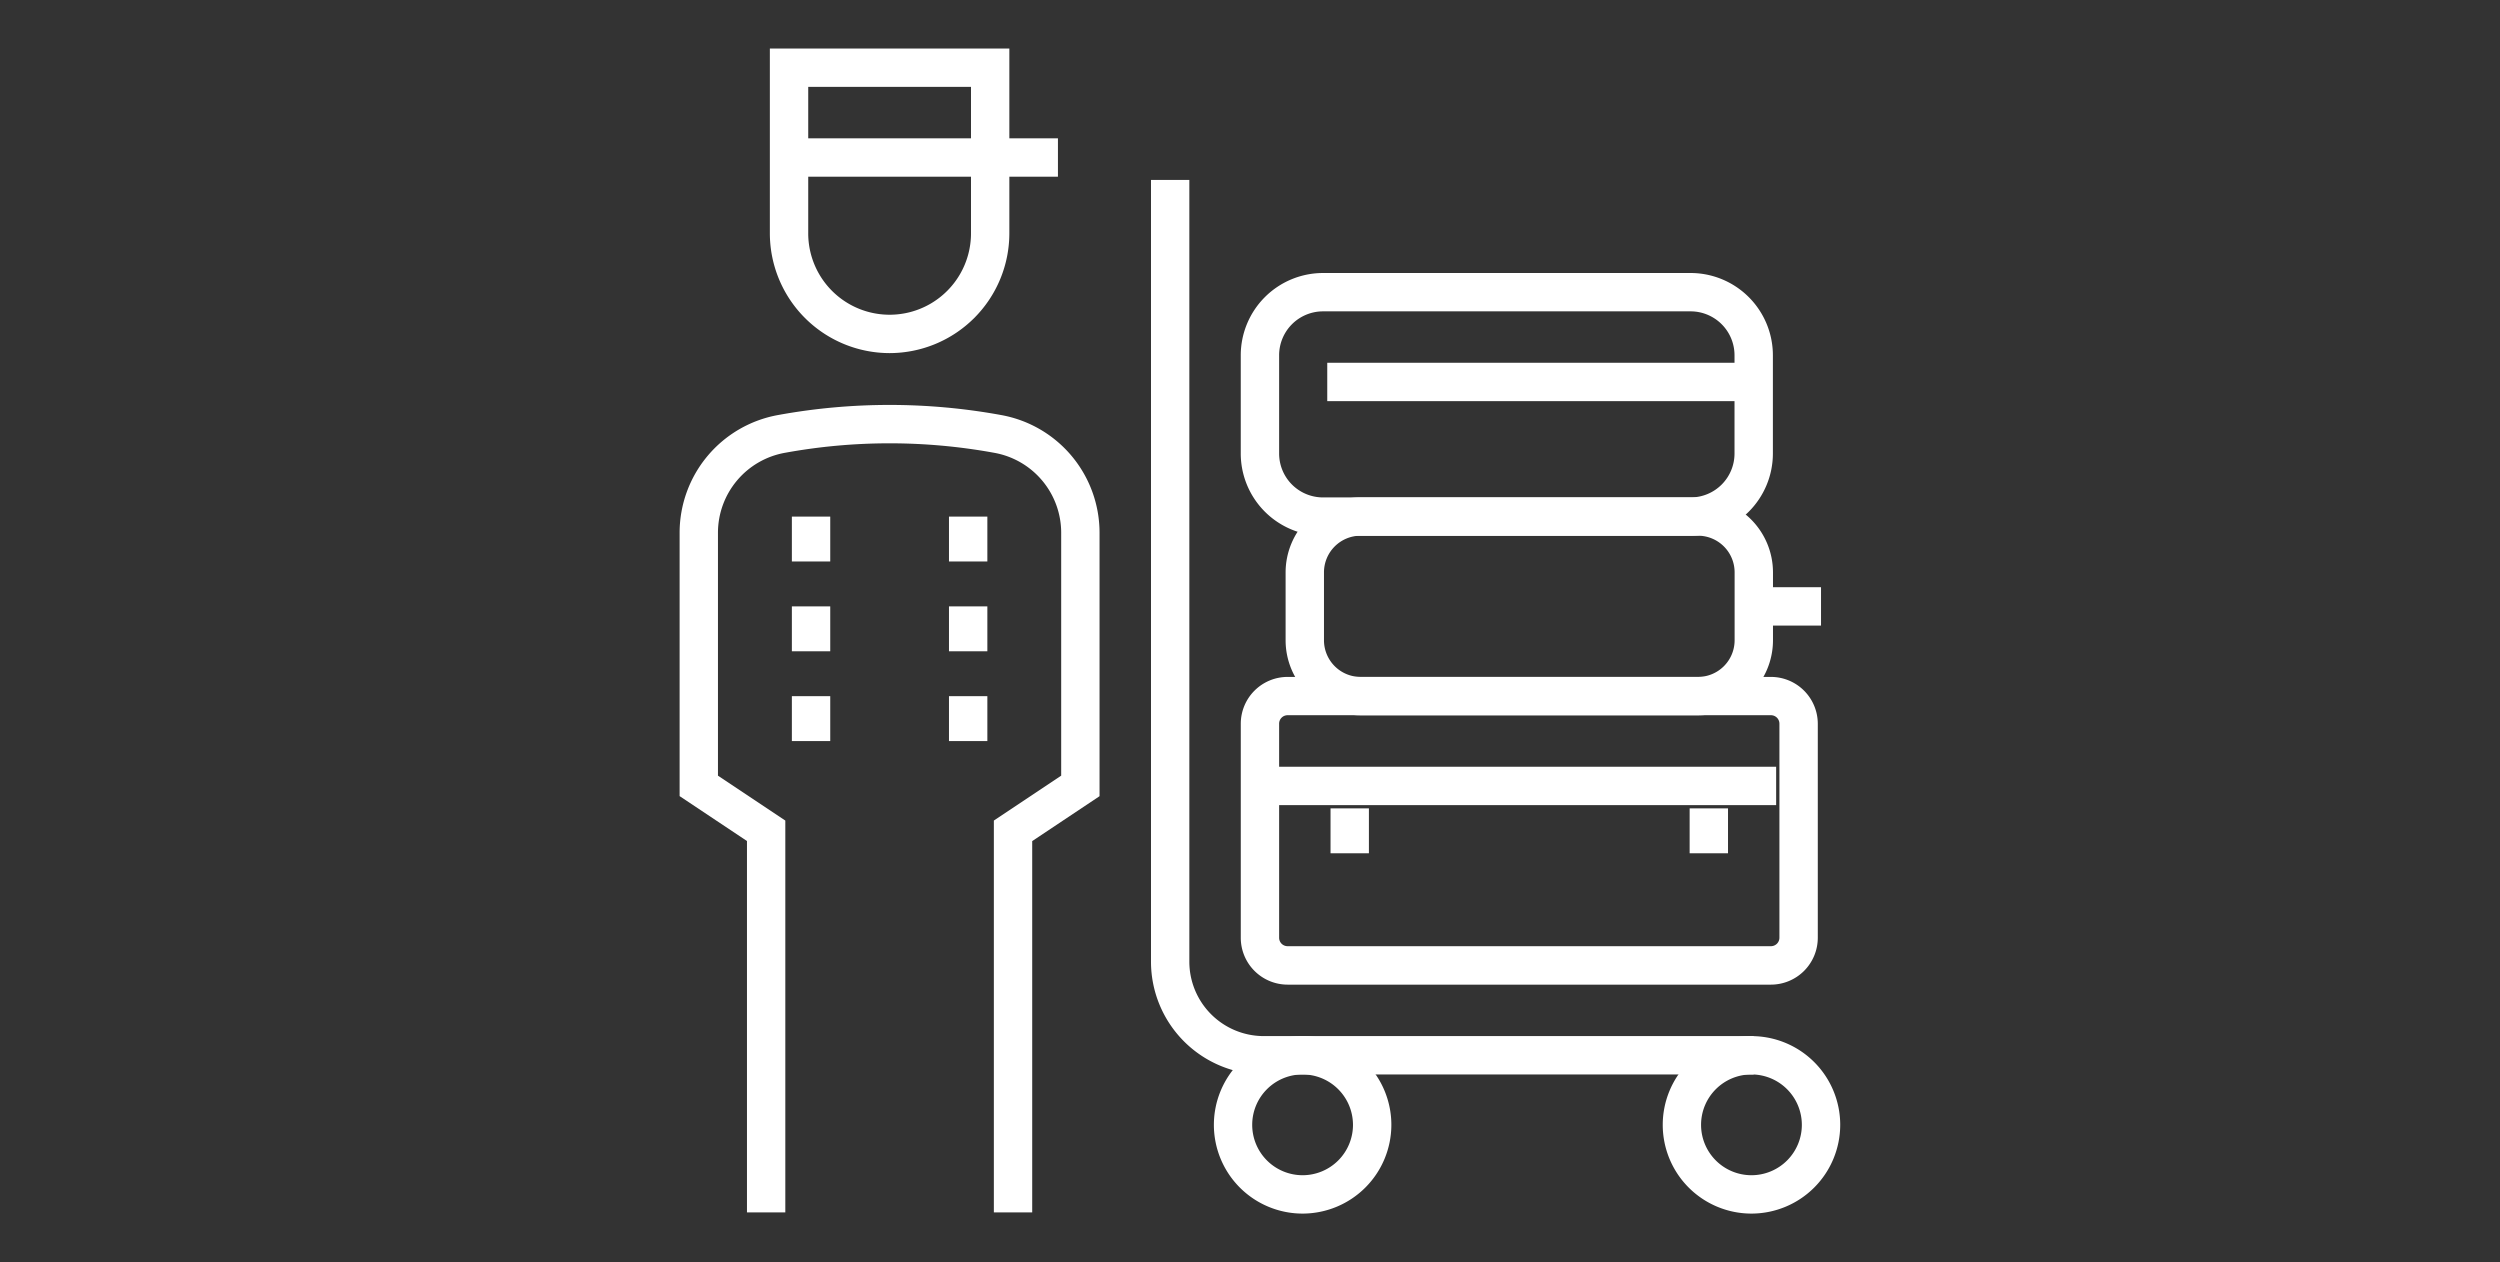 <svg xmlns="http://www.w3.org/2000/svg" xmlns:xlink="http://www.w3.org/1999/xlink" width="103" height="52" viewBox="0 0 103 52"><rect x="0" y="0" width="103" height="52" fill="#333333" stroke="none"/><defs><clipPath id="b"><rect width="103" height="52"/></clipPath></defs><g id="a" clip-path="url(#b)"><g transform="translate(-1181.999 -598)"><g transform="translate(1210 600)"><path d="M996.293,667.032h-1.58V650.889l2.774-1.85V639.022a3.347,3.347,0,0,0-2.762-3.285,23.972,23.972,0,0,0-8.617,0,3.348,3.348,0,0,0-2.762,3.285v10.017l2.775,1.85v16.143h-1.58v-15.3l-2.775-1.85V639.022a4.93,4.93,0,0,1,4.059-4.841,25.56,25.56,0,0,1,9.184,0,4.927,4.927,0,0,1,4.058,4.84v10.864l-2.774,1.85Z" transform="translate(-981.767 -619.082)" fill="#fff"/><path d="M993.585,619.116a4.939,4.939,0,0,1-4.934-4.934v-7.614h9.867v7.614A4.939,4.939,0,0,1,993.585,619.116Zm-3.353-10.968v6.034a3.353,3.353,0,1,0,6.706,0v-6.034Z" transform="translate(-984.934 -606.568)" fill="#fff"/><path d="M1026.188,689.242a3.656,3.656,0,1,1,3.657-3.656A3.661,3.661,0,0,1,1026.188,689.242Zm0-5.733a2.076,2.076,0,1,0,2.076,2.076A2.079,2.079,0,0,0,1026.188,683.509Z" transform="translate(-1000.522 -641.242)" fill="#fff"/><path d="M1060.442,689.242a3.656,3.656,0,1,1,3.657-3.656A3.661,3.661,0,0,1,1060.442,689.242Zm0-5.733a2.076,2.076,0,1,0,2.076,2.076A2.078,2.078,0,0,0,1060.442,683.509Z" transform="translate(-1016.283 -641.242)" fill="#fff"/><g transform="translate(23.118 25.891)"><path d="M1046.431,667.2h-19.916a1.931,1.931,0,0,1-1.928-1.93v-8.819a1.931,1.931,0,0,1,1.928-1.929h19.916a1.932,1.932,0,0,1,1.929,1.929v8.819A1.932,1.932,0,0,1,1046.431,667.2Zm-19.916-11.1a.348.348,0,0,0-.348.348v8.819a.348.348,0,0,0,.348.349h19.916a.349.349,0,0,0,.348-.349v-8.819a.349.349,0,0,0-.348-.348Z" transform="translate(-1024.586 -654.524)" fill="#fff"/></g><g transform="translate(24.967 18.494)"><path d="M1045,649.8h-13.9a3.093,3.093,0,0,1-3.09-3.09v-2.8a3.093,3.093,0,0,1,3.09-3.089H1045a3.093,3.093,0,0,1,3.09,3.089v2.8A3.094,3.094,0,0,1,1045,649.8Zm-13.9-7.4a1.51,1.51,0,0,0-1.509,1.509v2.8a1.51,1.51,0,0,0,1.509,1.509H1045a1.51,1.51,0,0,0,1.509-1.509v-2.8A1.51,1.51,0,0,0,1045,642.4Z" transform="translate(-1028.011 -640.823)" fill="#fff"/></g><g transform="translate(23.118 9.247)"><path d="M1043.122,634.523h-15.148a3.392,3.392,0,0,1-3.388-3.387v-4.052a3.392,3.392,0,0,1,3.388-3.388h15.148a3.392,3.392,0,0,1,3.388,3.388v4.052A3.392,3.392,0,0,1,1043.122,634.523Zm-15.148-9.247a1.809,1.809,0,0,0-1.807,1.807v4.052a1.809,1.809,0,0,0,1.807,1.807h15.148a1.809,1.809,0,0,0,1.807-1.807v-4.052a1.809,1.809,0,0,0-1.807-1.807Z" transform="translate(-1024.586 -623.695)" fill="#fff"/></g><rect width="21.268" height="1.581" transform="translate(23.908 29.59)" fill="#fff"/><rect width="1.581" height="1.85" transform="translate(26.817 31.305)" fill="#fff"/><rect width="1.581" height="1.85" transform="translate(41.612 31.305)" fill="#fff"/><rect width="17.569" height="1.581" transform="translate(26.682 12.946)" fill="#fff"/><rect width="2.774" height="1.581" transform="translate(44.251 22.193)" fill="#fff"/><path d="M1042.568,653.449h-20.189a4.648,4.648,0,0,1-4.642-4.644v-32.21h1.58v32.21a3.067,3.067,0,0,0,3.062,3.063h20.189Z" transform="translate(-998.317 -611.181)" fill="#fff"/><rect width="11.097" height="1.581" transform="translate(4.489 3.699)" fill="#fff"/><rect width="1.581" height="1.849" transform="translate(4.624 19.284)" fill="#fff"/><rect width="1.581" height="1.849" transform="translate(11.097 19.284)" fill="#fff"/><rect width="1.581" height="1.85" transform="translate(4.624 22.983)" fill="#fff"/><rect width="1.581" height="1.85" transform="translate(11.097 22.983)" fill="#fff"/><rect width="1.581" height="1.85" transform="translate(4.624 26.682)" fill="#fff"/><rect width="1.581" height="1.85" transform="translate(11.097 26.682)" fill="#fff"/></g></g></g></svg>